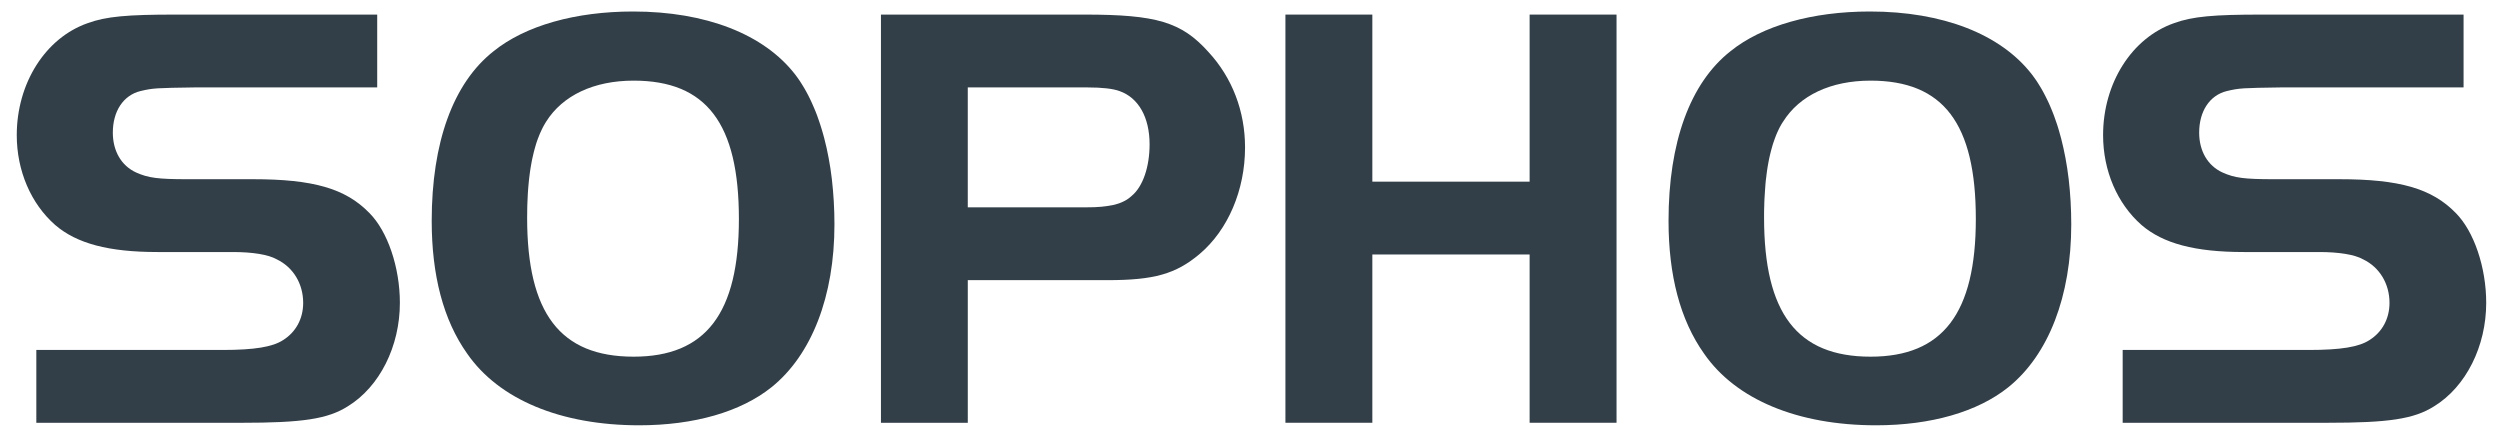 <?xml version="1.0" encoding="UTF-8"?>
<svg xmlns="http://www.w3.org/2000/svg" xmlns:xlink="http://www.w3.org/1999/xlink" width="145px" height="25px" viewBox="0 0 145 25" version="1.1">
  <title>Client Logos / Sophos</title>
  <g id="Desktop" stroke="none" stroke-width="1" fill="none" fill-rule="evenodd">
    <g id="Homepage-|-Desktop" transform="translate(-1160, -4590)" fill="#333F48" fill-rule="nonzero">
      <g id="Client-Logos-/-Sophos" transform="translate(1160.972, 4590.667)">
        <path d="M1.135,19.631 L11.926,19.631 C13.806,19.631 14.836,19.453 15.44,19.063 C16.185,18.6 16.612,17.822 16.612,16.899 C16.612,15.798 16.043,14.839 15.085,14.377 C14.589,14.094 13.665,13.951 12.529,13.951 L8.163,13.951 C5.324,13.951 3.478,13.454 2.236,12.389 C0.816,11.146 0,9.23 0,7.171 C0,4.154 1.668,1.528 4.117,0.675 C5.182,0.284 6.424,0.179 9.193,0.179 L20.906,0.179 L20.906,4.403 L10.328,4.403 C8.092,4.438 7.914,4.438 7.169,4.616 C6.176,4.863 5.572,5.786 5.572,7.028 C5.572,8.095 6.069,8.946 6.921,9.336 C7.631,9.656 8.199,9.727 9.904,9.727 L13.701,9.727 C17.18,9.727 19.061,10.259 20.446,11.68 C21.511,12.744 22.221,14.839 22.221,16.899 C22.221,19.419 21.05,21.761 19.204,22.897 C18.033,23.642 16.543,23.855 13.027,23.855 L1.135,23.855 L1.135,19.631 L1.135,19.631 Z" id="path13161"></path>
        <path d="M35.744,0 C32.407,0 29.496,0.817 27.651,2.308 C25.308,4.154 24.067,7.598 24.067,12.142 C24.067,15.3 24.739,17.893 26.125,19.845 C27.97,22.508 31.557,24 36.1,24 C39.295,24 41.993,23.217 43.768,21.798 C46.111,19.918 47.426,16.507 47.426,12.353 L47.416,11.676 L47.387,11.009 L47.34,10.36 L47.276,9.724 L47.193,9.103 L47.09,8.501 L46.972,7.919 L46.835,7.355 L46.76,7.08 L46.681,6.812 L46.598,6.546 L46.511,6.291 L46.422,6.036 L46.326,5.789 L46.225,5.549 L46.121,5.312 L46.016,5.085 L45.905,4.862 L45.789,4.645 L45.67,4.436 L45.546,4.232 L45.42,4.034 L45.289,3.845 L45.155,3.663 C43.343,1.315 39.968,0 35.744,0 Z M35.778,4.01 C40.003,4.01 41.884,6.497 41.884,12.033 C41.884,17.5 39.967,20.02 35.778,20.02 C31.519,20.02 29.602,17.499 29.602,11.962 L29.605,11.729 L29.607,11.498 L29.611,11.272 L29.62,11.049 L29.63,10.83 L29.64,10.613 L29.653,10.402 L29.669,10.194 L29.688,9.988 L29.707,9.79 L29.729,9.596 L29.754,9.404 L29.78,9.215 L29.809,9.028 L29.841,8.849 L29.873,8.67 L29.909,8.498 L29.948,8.332 L29.986,8.166 L30.028,8.006 L30.073,7.848 L30.117,7.694 L30.165,7.547 L30.216,7.403 L30.271,7.263 L30.325,7.126 L30.383,6.995 L30.444,6.863 L30.504,6.739 L30.568,6.62 L30.635,6.504 L30.702,6.393 C31.661,4.865 33.472,4.01 35.778,4.01 Z" id="path13163"></path>
        <path d="M50.123,0.179 L50.123,23.856 L55.16,23.856 L55.16,15.582 L63.257,15.582 C65.954,15.582 67.228,15.229 68.613,14.058 C70.246,12.674 71.241,10.367 71.241,7.881 C71.241,5.787 70.496,3.833 69.112,2.342 C67.551,0.603 66.093,0.179 61.94,0.179 L50.123,0.179 Z M55.16,4.404 L62.117,4.404 C62.934,4.404 63.573,4.473 63.963,4.616 C65.065,5.006 65.704,6.142 65.704,7.703 C65.704,9.017 65.313,10.153 64.675,10.686 L64.624,10.731 L64.572,10.774 L64.518,10.817 L64.464,10.859 L64.406,10.897 L64.349,10.933 L64.288,10.968 L64.224,11.001 L64.16,11.031 L64.092,11.064 L64.025,11.09 L63.955,11.118 L63.88,11.144 L63.807,11.165 L63.73,11.188 L63.65,11.21 L63.567,11.228 L63.484,11.243 L63.398,11.258 L63.308,11.274 L63.216,11.287 L63.123,11.3 L63.023,11.31 L62.924,11.323 L62.821,11.33 L62.712,11.336 L62.604,11.344 L62.492,11.35 L62.376,11.352 L62.257,11.356 L62.135,11.356 L62.01,11.359 L55.159,11.359 L55.159,4.404 L55.16,4.404 Z" id="path13167"></path>
        <polygon id="polygon13171" points="92.787 23.853 87.746 23.853 87.746 14.093 78.624 14.093 78.624 23.853 73.583 23.853 73.583 0.179 78.624 0.179 78.624 9.869 87.746 9.869 87.746 0.179 92.787 0.179"></polygon>
        <path d="M107.484,0 C104.148,0 101.237,0.817 99.391,2.308 C97.048,4.154 95.803,7.598 95.803,12.142 C95.803,15.3 96.478,17.893 97.865,19.845 C99.708,22.508 103.295,24 107.839,24 C111.035,24 113.731,23.217 115.504,21.798 C117.847,19.918 119.161,16.507 119.161,12.353 L119.151,11.676 L119.123,11.009 L119.076,10.36 L119.012,9.724 L118.928,9.103 L118.826,8.501 L118.707,7.919 L118.572,7.355 L118.495,7.08 L118.419,6.812 L118.336,6.546 L118.247,6.291 L118.157,6.036 L118.061,5.789 L117.961,5.549 L117.859,5.312 L117.75,5.085 L117.638,4.862 L117.524,4.645 L117.405,4.436 L117.28,4.232 L117.155,4.034 L117.022,3.845 L116.888,3.663 C115.079,1.315 111.709,0 107.484,0 Z M107.521,4.01 C111.743,4.01 113.626,6.497 113.626,12.033 C113.626,17.5 111.708,20.02 107.521,20.02 C103.262,20.02 101.344,17.499 101.344,11.962 L101.344,11.729 L101.347,11.498 L101.354,11.272 L101.36,11.049 L101.37,10.83 L101.384,10.613 L101.397,10.402 L101.412,10.194 L101.427,9.988 L101.446,9.79 L101.471,9.596 L101.494,9.404 L101.519,9.215 L101.548,9.028 L101.579,8.849 L101.612,8.67 L101.647,8.498 L101.685,8.332 L101.725,8.166 L101.767,8.006 L101.811,7.848 L101.856,7.694 L101.906,7.547 L101.956,7.403 L102.008,7.263 L102.062,7.126 L102.119,6.995 L102.181,6.863 L102.241,6.739 L102.306,6.62 L102.373,6.504 L102.445,6.393 C103.401,4.865 105.212,4.01 107.521,4.01 Z" id="path13173"></path>
        <path d="M122.144,19.631 L132.935,19.631 C134.815,19.631 135.844,19.453 136.448,19.063 C137.192,18.6 137.619,17.822 137.619,16.899 C137.619,15.798 137.051,14.839 136.093,14.377 C135.595,14.094 134.674,13.951 133.538,13.951 L129.171,13.951 C126.331,13.951 124.485,13.454 123.243,12.389 C121.824,11.146 121.007,9.23 121.007,7.171 C121.007,4.154 122.674,1.528 125.125,0.675 C126.189,0.284 127.433,0.179 130.201,0.179 L141.915,0.179 L141.915,4.403 L131.336,4.403 C129.1,4.438 128.922,4.438 128.178,4.616 C127.184,4.863 126.58,5.786 126.58,7.028 C126.58,8.095 127.078,8.946 127.931,9.336 C128.639,9.656 129.207,9.727 130.912,9.727 L134.71,9.727 C138.188,9.727 140.069,10.259 141.456,11.68 C142.519,12.744 143.228,14.838 143.228,16.898 C143.228,19.418 142.057,21.76 140.211,22.896 C139.04,23.641 137.549,23.854 134.034,23.854 L122.143,23.854 L122.143,19.631 L122.144,19.631 Z" id="path13177"></path>
      </g>
    </g>
  </g>
</svg>

